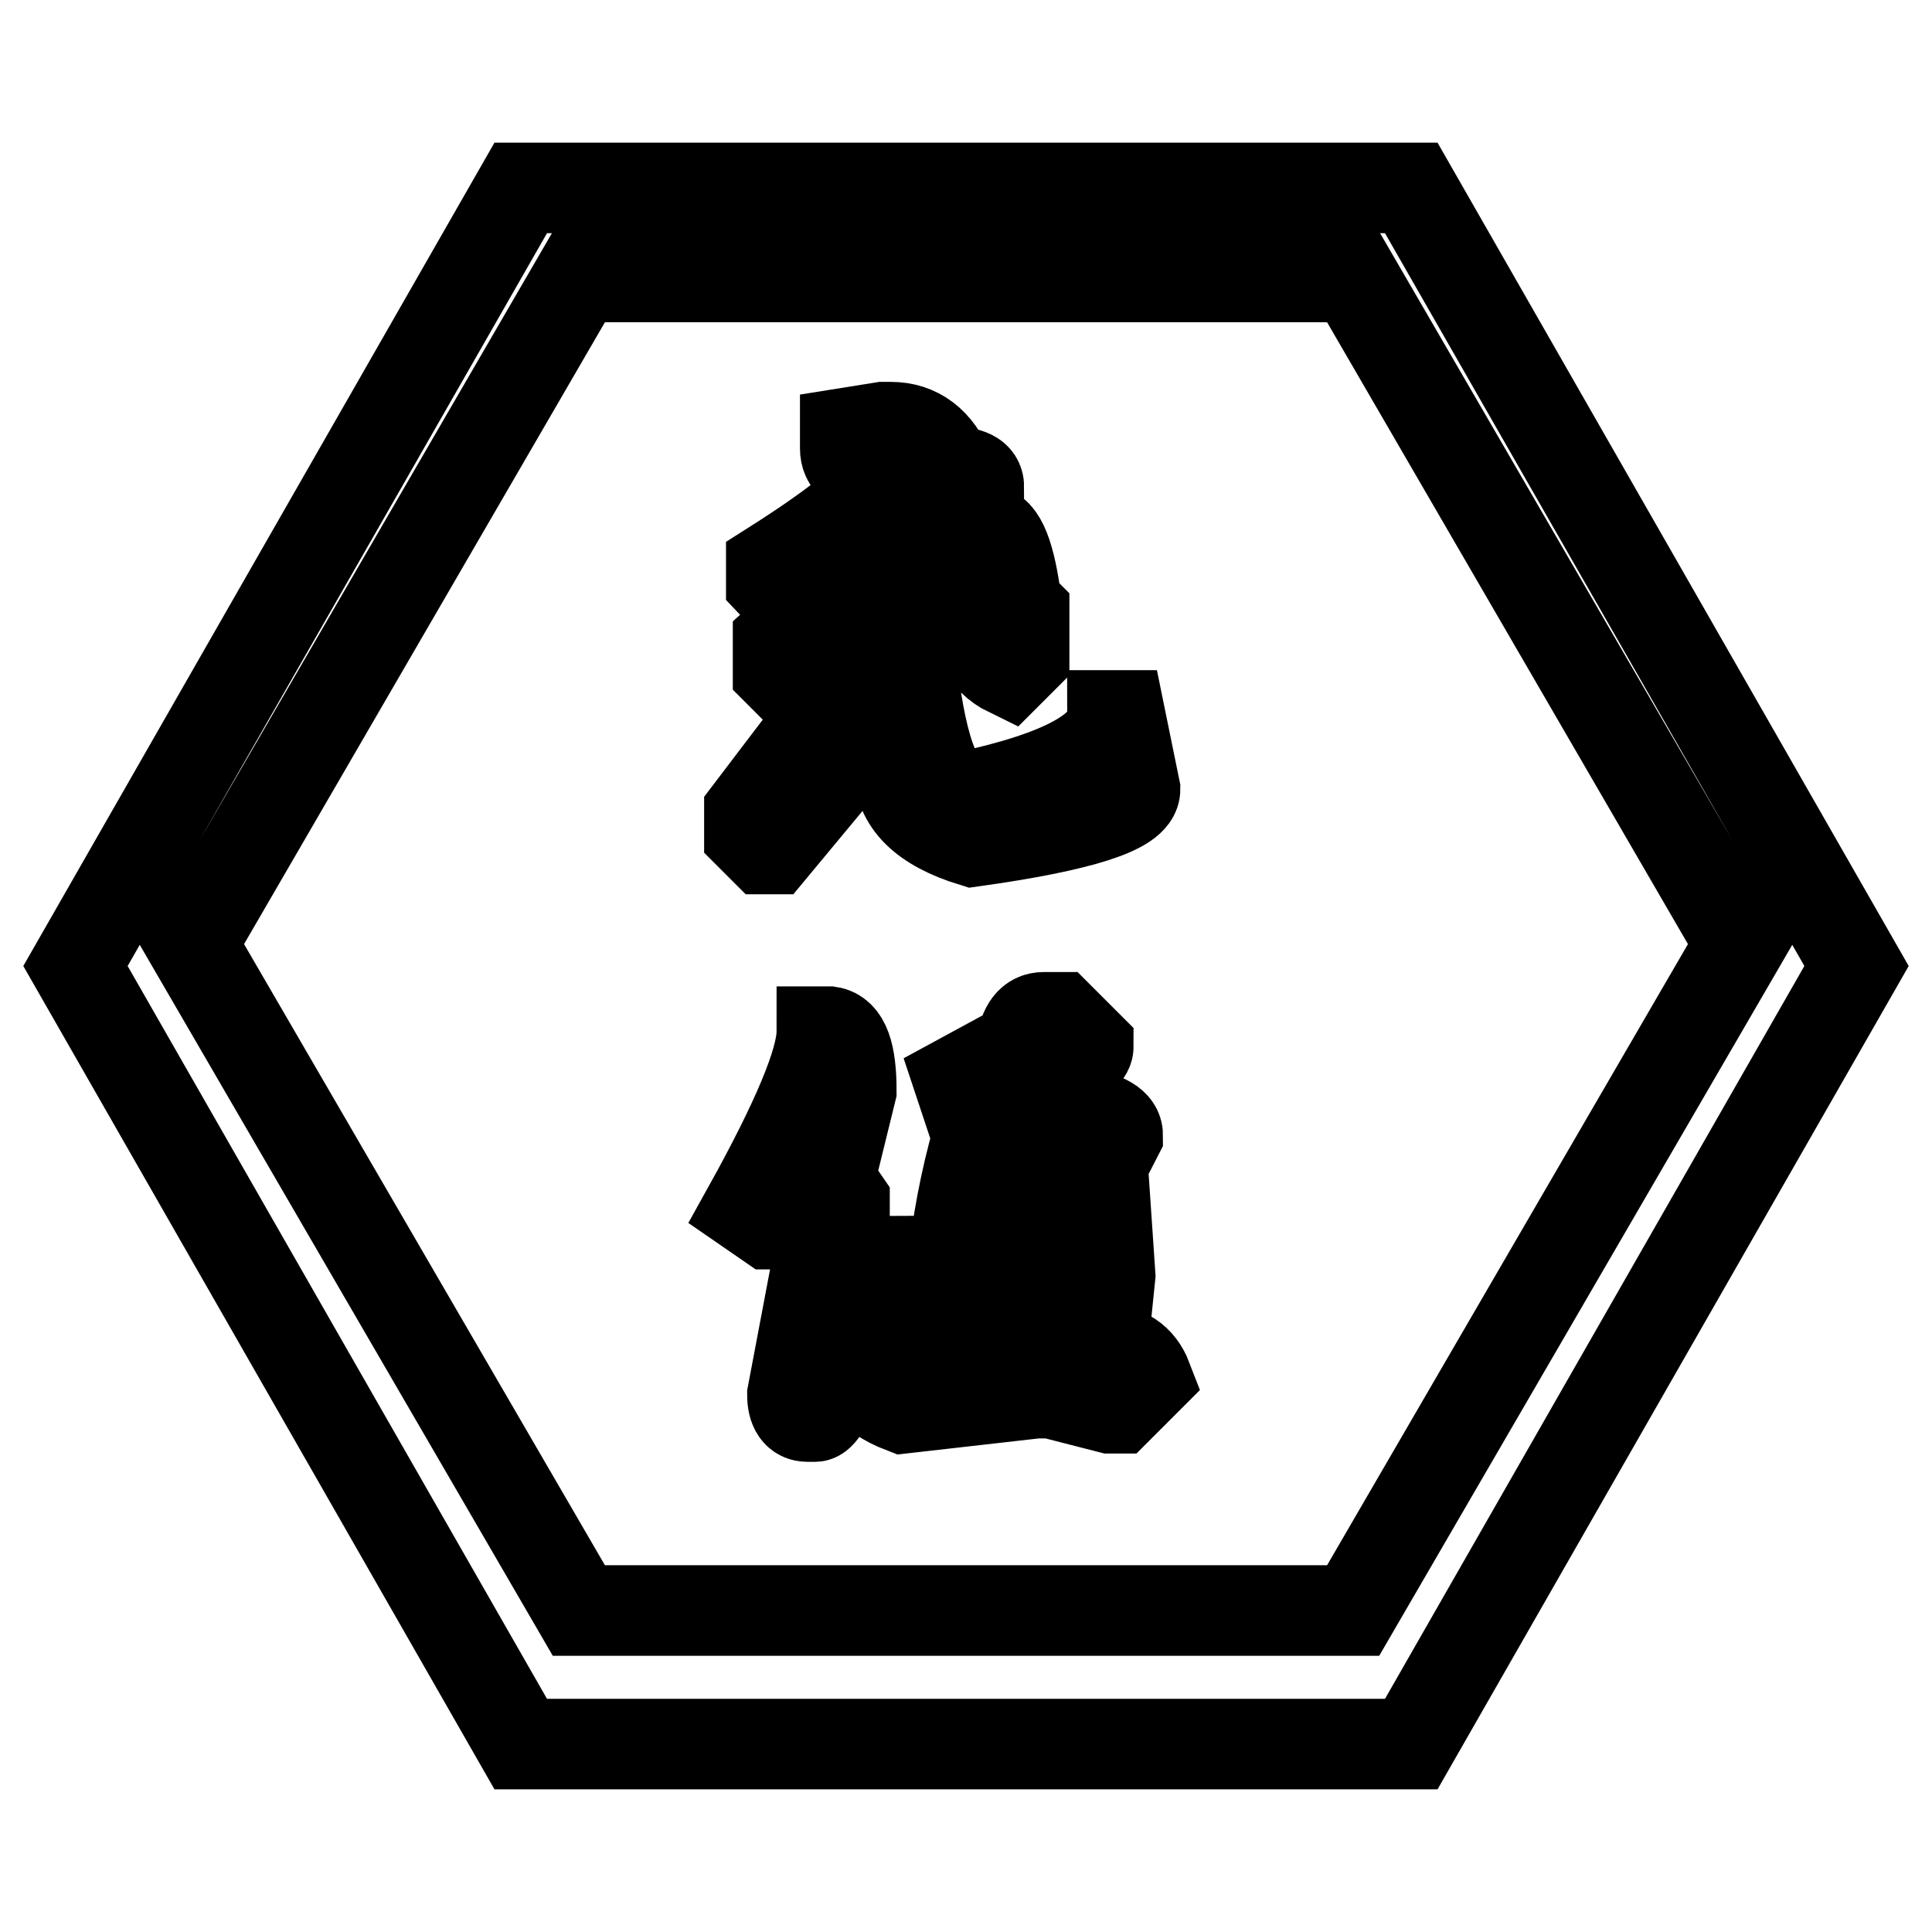 <?xml version="1.0" encoding="utf-8"?>
<!-- Svg Vector Icons : http://www.onlinewebfonts.com/icon -->
<!DOCTYPE svg PUBLIC "-//W3C//DTD SVG 1.1//EN" "http://www.w3.org/Graphics/SVG/1.1/DTD/svg11.dtd">
<svg version="1.1" xmlns="http://www.w3.org/2000/svg" xmlns:xlink="http://www.w3.org/1999/xlink" x="0px" y="0px" viewBox="0 0 256 256" enable-background="new 0 0 256 256" xml:space="preserve">
<g> <path stroke-width="12" fill-opacity="0" stroke="#000000"  d="M187,24.9H69L10,128l59,103.1h118L246,128L187,24.9z M179.3,213.4H76.7l-51.3-88.3l51.3-88.4h102.6 l51.3,88.4L179.3,213.4z M117,56.6h1c3.6,0,6.2,2,7.8,5.9c2.6,0,3.9,0.6,3.9,2l-17.6,17.6h2c6.2-2.6,11.4-6.5,15.7-11.8h1 c1.8,0,3.1,3.3,3.9,9.8l1,1V87l-2,2c-3.3-1.6-4.9-4.9-4.9-9.8h-2c-5.7,2.8-10.6,10-14.7,21.5l-9.8,11.8h-1l-2-2v-2.9l12.7-16.7v-1 l-6.9,1l-2-2V85l20.6-18.6v-1h-1c-5.7,3.3-11.6,7.8-17.6,13.7h-1l-1.9-2v-2c8.2-5.2,12.7-8.8,13.7-10.8v-2c-2.6,0-3.9-1-3.9-2.9v-2 L117,56.6z M118.9,88.9h2c1.3,11.1,3.6,16.7,6.9,16.7c13.1-2.8,19.6-6.4,19.6-10.8h1l2,9.8c0,2.6-7.2,4.9-21.5,6.9 c-6.5-2-9.8-5.2-9.8-9.8L118.9,88.9L118.9,88.9z M108.9,136.7h1c2,0.3,2.9,2.9,2.9,7.8l-2.9,11.8l2,2.9V172h1 c0.5-3.3,1.5-4.9,2.9-4.9v1c-3.8,13.1-6.4,19.6-7.8,19.6h-1c-1.3,0-2-1-2-2.9l3.9-20.6v-2H102l-2.9-2 C105.6,148.5,108.9,140.6,108.9,136.7z M138.3,134.8h2l3.9,3.9c0,1.5-3.3,3.1-9.8,4.9l-1,4.9h1l8.8-1c3.3,0.5,4.9,1.5,4.9,2.9 l-2,3.9l1,14.7l-1,9.8c2.9,0,4.9,1.3,5.9,3.9l-3.9,3.9h-1l-7.8-2h-2l-17.6,2c-2.6-1-3.9-2-3.9-2.9c0-2,3.3-2.9,9.8-2.9v-1 c0-12.6,2-24.3,5.9-35.3h-2l-6.9,1l12.7-6.9C135.7,136.1,136.6,134.8,138.3,134.8z M131.4,162.2v2h5.9v2c-0.3,2-2.6,2.9-6.8,2.9v1 l2,2h4.9v1c0,1.3-2,2.3-5.9,2.9v2.9h1c0-2,0.6-2.9,2-2.9l2.9,2h2v-17.6h-5.9L131.4,162.2z M132.4,153.4v3.9l6.9-1v-2.9l-2-2 L132.4,153.4z"/></g>
</svg>